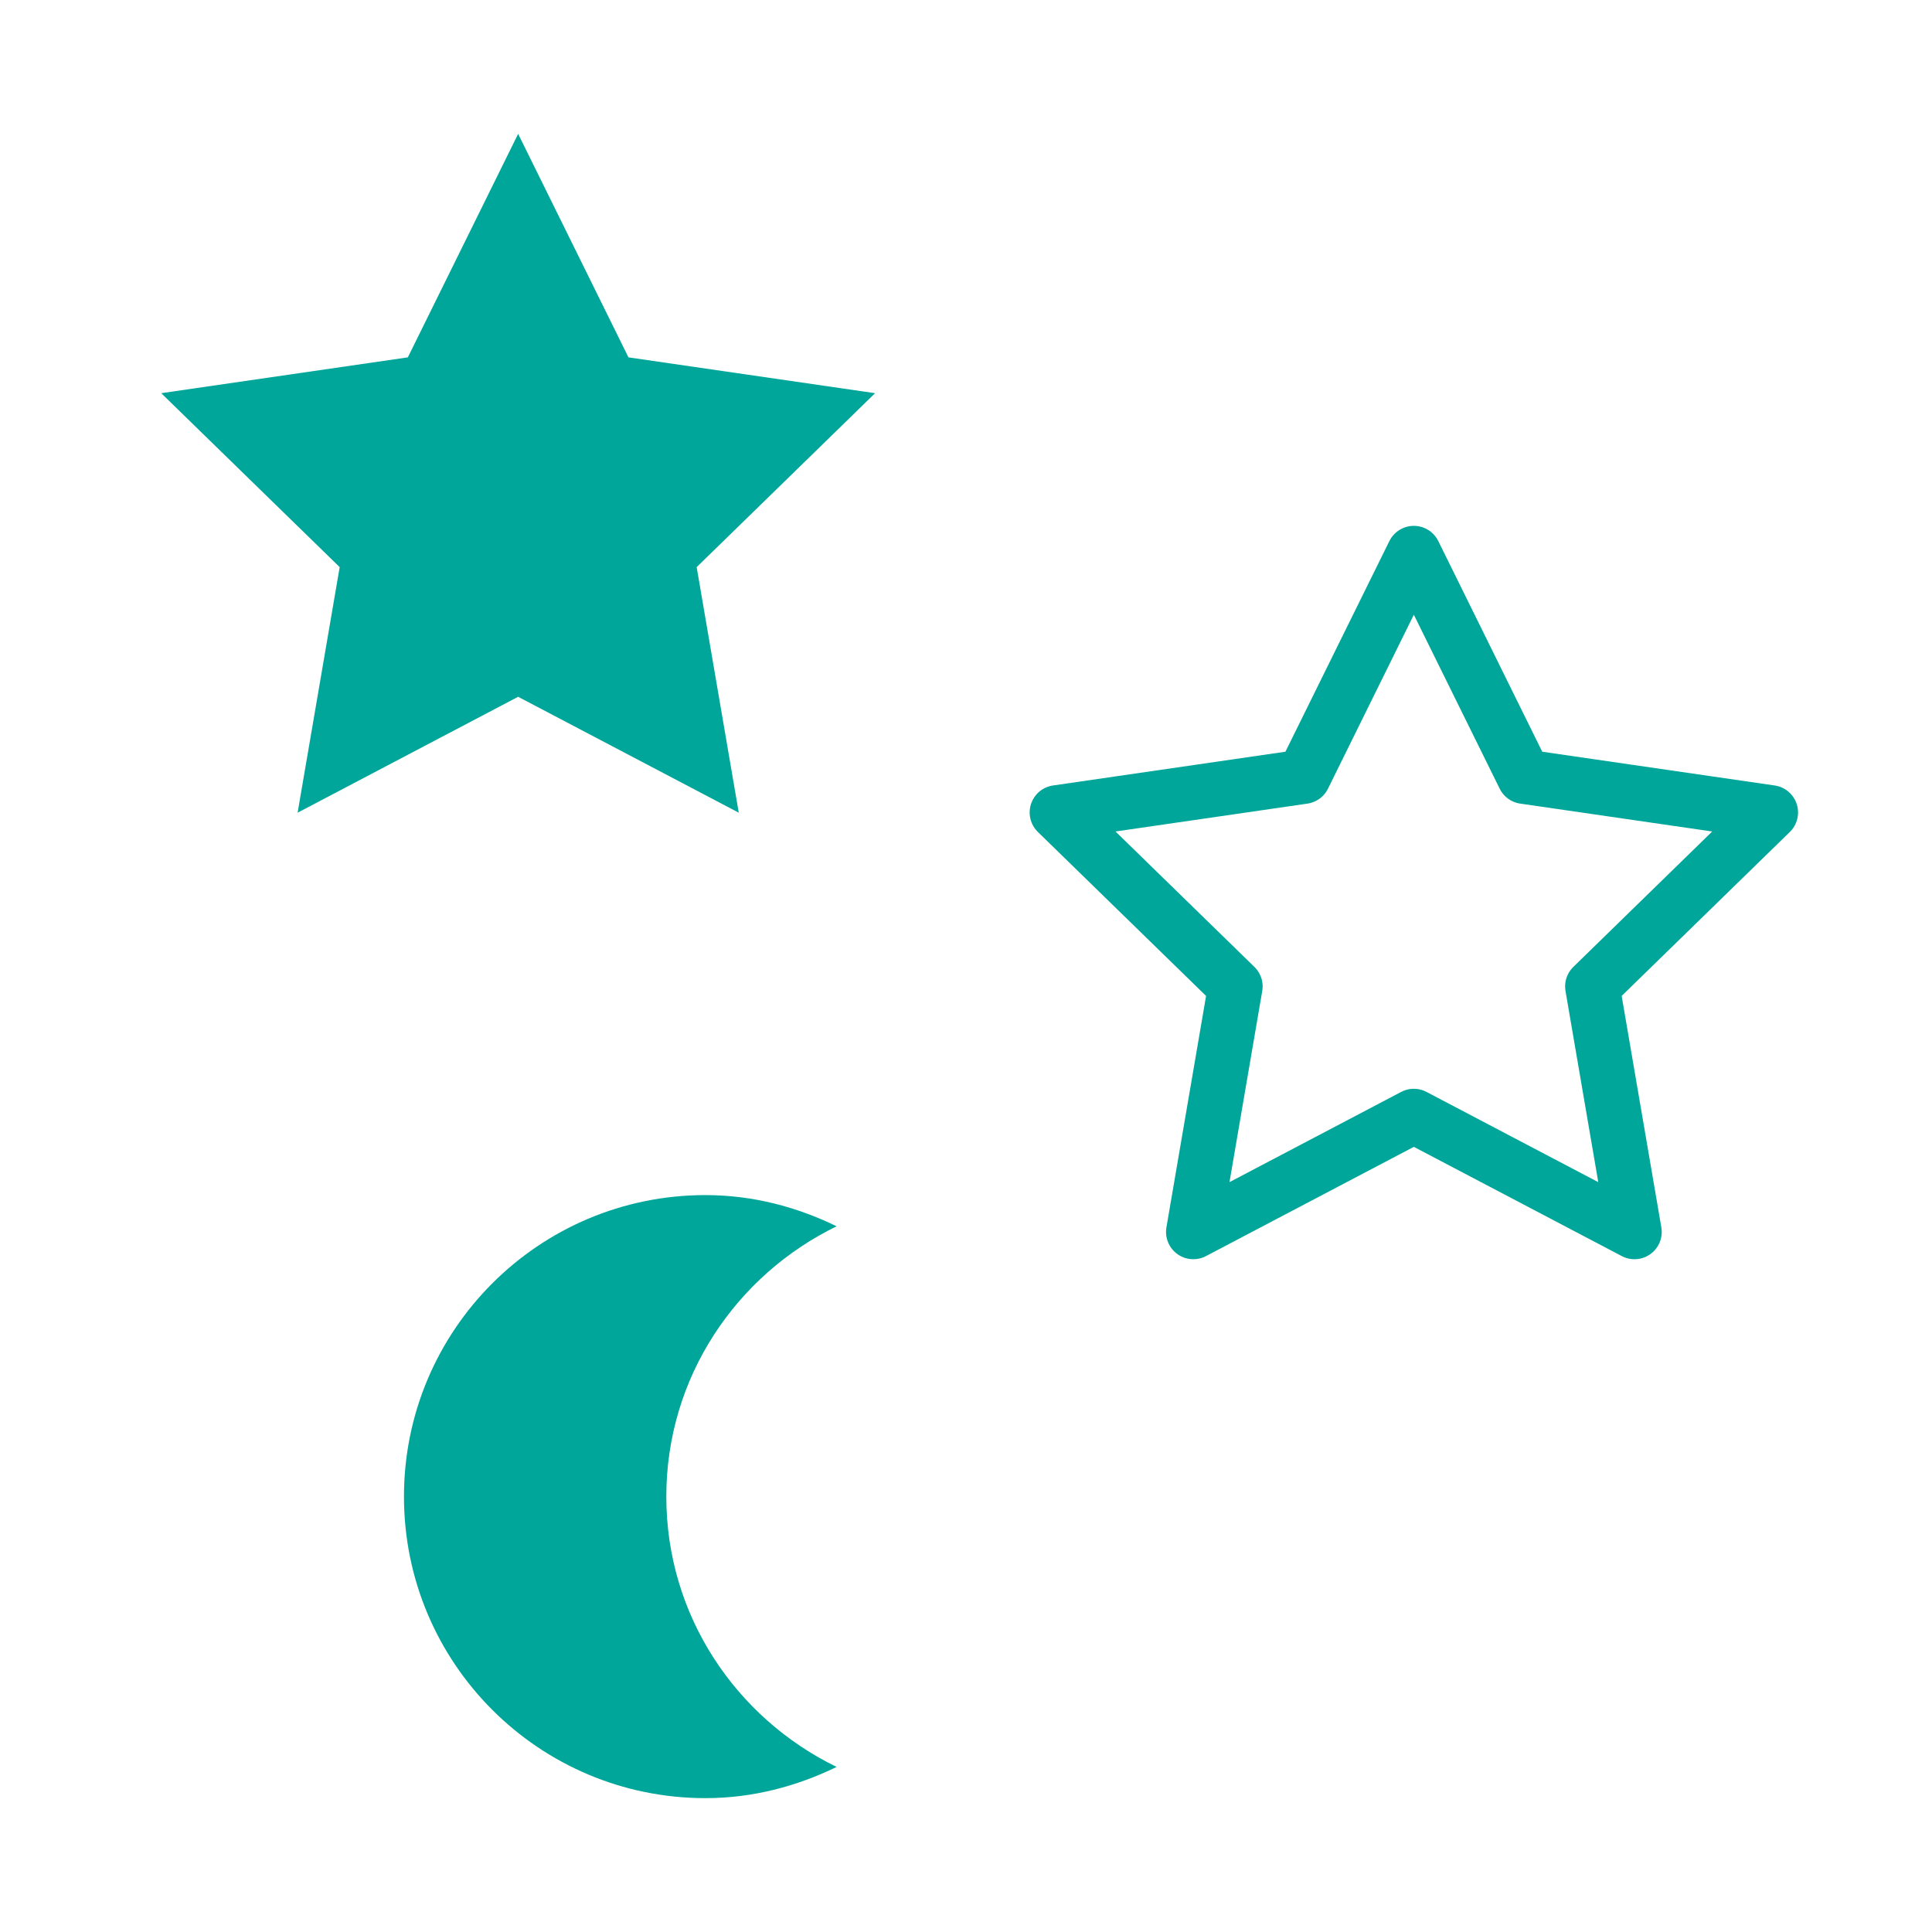 <?xml version="1.0" encoding="utf-8"?>
<!-- Generator: Adobe Illustrator 16.0.0, SVG Export Plug-In . SVG Version: 6.00 Build 0)  -->
<!DOCTYPE svg PUBLIC "-//W3C//DTD SVG 1.1//EN" "http://www.w3.org/Graphics/SVG/1.1/DTD/svg11.dtd">
<svg version="1.1" id="Layer_1" xmlns="http://www.w3.org/2000/svg" xmlns:xlink="http://www.w3.org/1999/xlink" x="0px" y="0px"
	 width="141.732px" height="141.732px" viewBox="0 0 141.732 141.732" enable-background="new 0 0 141.732 141.732"
	 xml:space="preserve">
<g>
	<polygon fill="#00A69A" points="38.011,9.819 29.919,26.216 11.827,28.844 24.919,41.605 21.833,59.62 38.011,51.116 54.196,59.62 
		51.108,41.605 64.196,28.844 46.104,26.216 	"/>
	
		<polygon fill="none" stroke="#00A69A" stroke-width="4" stroke-linecap="round" stroke-linejoin="round" stroke-miterlimit="10" points="
		103.719,40.577 95.627,56.974 77.536,59.602 90.627,72.364 87.54,90.377 103.719,81.874 119.905,90.377 116.817,72.364 
		129.905,59.602 111.811,56.974 	"/>
	<path fill="#00A69A" d="M61.375,89.961c-2.918-1.422-6.154-2.289-9.623-2.289c-12.216,0-22.117,9.902-22.117,22.117
		c0,12.221,9.901,22.123,22.117,22.123c3.469,0,6.705-0.871,9.623-2.289c-7.371-3.588-12.494-11.082-12.494-19.834
		C48.88,101.043,54.003,93.549,61.375,89.961"/>
</g>
</svg>

